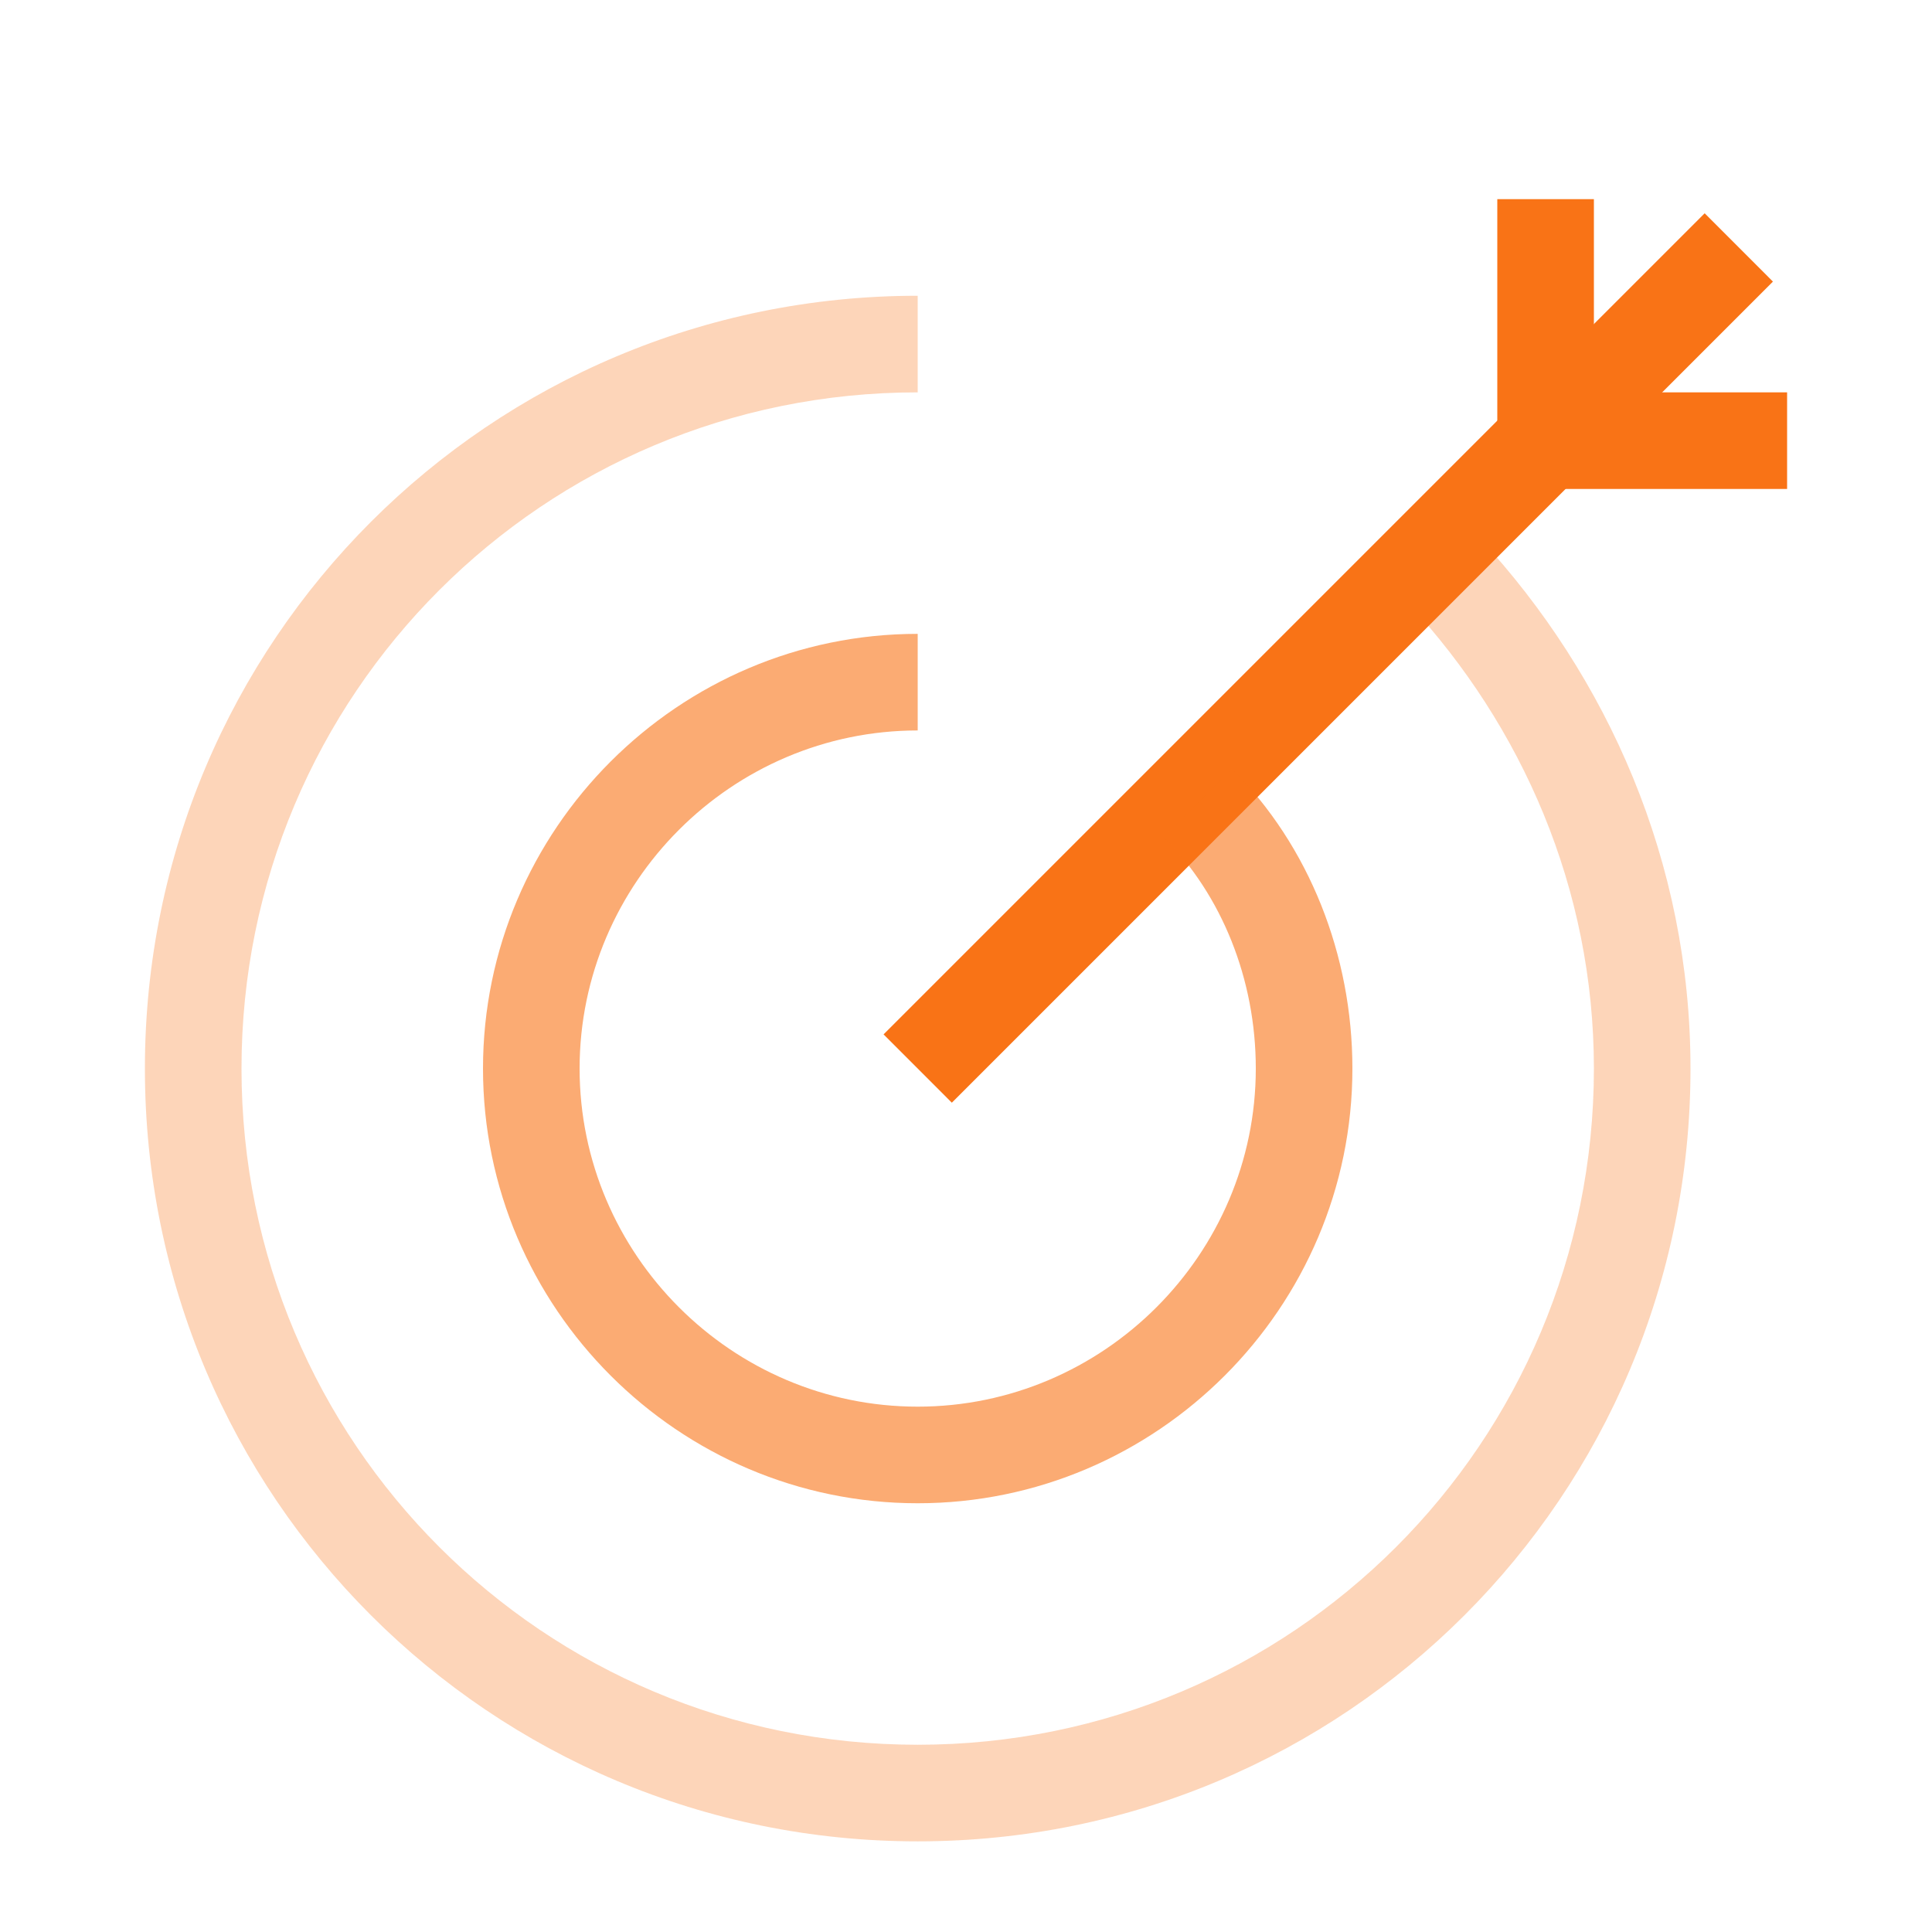 <svg width="36" height="36" viewBox="0 0 36 36" fill="none" xmlns="http://www.w3.org/2000/svg">
<path opacity="0.3" fill-rule="evenodd" clip-rule="evenodd" d="M17.1 7.311C10.127 7.311 4.5 12.938 4.5 19.911C4.5 26.884 10.127 32.511 17.1 32.511C24.073 32.511 29.7 26.884 29.7 19.911C29.7 16.557 28.36 13.531 26.25 11.252L27.57 10.029C29.96 12.611 31.5 16.064 31.5 19.911C31.5 27.878 25.067 34.311 17.1 34.311C9.133 34.311 2.7 27.878 2.7 19.911C2.7 11.944 9.133 5.511 17.1 5.511V7.311Z" fill="#F97316"/>
<path fill-rule="evenodd" clip-rule="evenodd" d="M29.7 7.311V3.711H27.9V9.111H33.3V7.311H29.7Z" fill="#F97316"/>
<path fill-rule="evenodd" clip-rule="evenodd" d="M16.464 19.274L31.764 3.974L33.036 5.247L17.736 20.547L16.464 19.274Z" fill="#F97316"/>
<path opacity="0.6" fill-rule="evenodd" clip-rule="evenodd" d="M17.1 13.611C13.637 13.611 10.8 16.448 10.8 19.911C10.8 23.374 13.637 26.211 17.1 26.211C20.563 26.211 23.4 23.374 23.4 19.911C23.4 18.243 22.764 16.677 21.684 15.597L22.956 14.324C24.396 15.764 25.2 17.798 25.2 19.911C25.2 24.368 21.557 28.011 17.1 28.011C12.643 28.011 9 24.368 9 19.911C9 15.454 12.643 11.811 17.1 11.811V13.611Z" fill="#F97316"/>
</svg>
